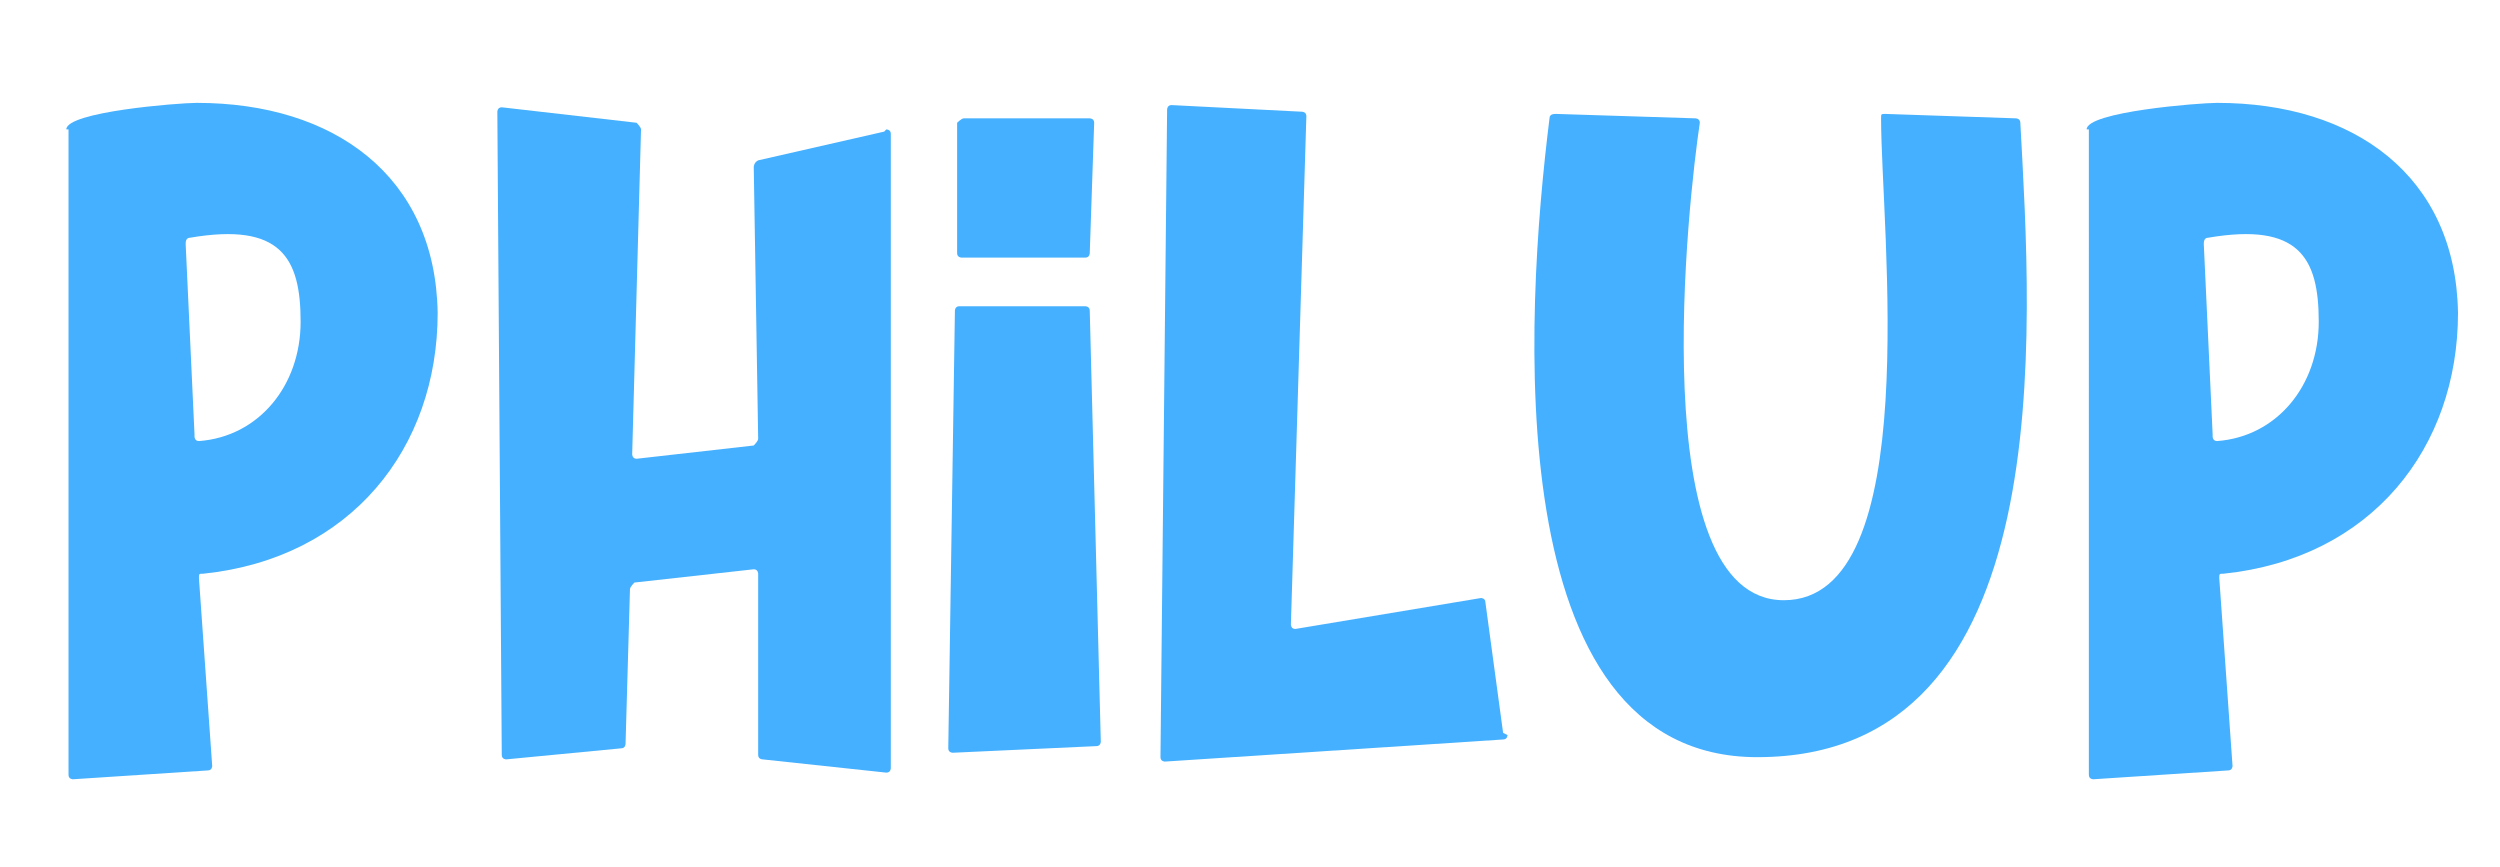 <?xml version="1.0" encoding="UTF-8"?>
<svg xmlns="http://www.w3.org/2000/svg" id="Layer_1" data-name="Layer 1" version="1.1" viewBox="0 0 113.1 39.1" width="150" height="52">
  <defs>
    <style>
      .cls-1 {
        fill: #45b0ff;
        stroke-width: 0px;
      }
    </style>
  </defs>
  <path class="cls-1" d="M3,5.8c0-.8,5.1-1.2,5.9-1.2,6.2,0,10.8,3.3,10.9,9.5,0,6.1-3.9,11.1-10.6,11.8-.2,0-.2,0-.2.2l.6,8.5s0,.2-.2.2l-6.1.4s-.2,0-.2-.2V5.8h0ZM8.8,19.7s0,.2.2.2c2.7-.2,4.6-2.5,4.6-5.4s-.9-4.5-5-3.8c-.2,0-.2.2-.2.3l.4,8.6h0Z"/>
  <path class="cls-1" d="M40.1,5.8s.2,0,.2.2v28.7c0,0,0,.2-.2.2l-5.6-.6s-.2,0-.2-.2v-8.2s0-.2-.2-.2l-5.4.6s-.2.2-.2.3l-.2,7s0,.2-.2.2l-5.2.5s-.2,0-.2-.2l-.2-29.1s0-.2.2-.2l6.1.7s.2.2.2.3l-.4,14.7s0,.2.2.2l5.3-.6s.2-.2.2-.3l-.2-12.3s0-.2.2-.3l5.7-1.3h0Z"/>
  <path class="cls-1" d="M49.1,13.8s.2,0,.2.2l.5,19.5s0,.2-.2.2l-6.5.3s-.2,0-.2-.2l.3-19.8s0-.2.2-.2c0,0,5.7,0,5.7,0ZM43.5,11.6s-.2,0-.2-.2v-5.9c0,0,.2-.2.3-.2h5.7s.2,0,.2.2l-.2,5.9s0,.2-.2.2h-5.7,0Z"/>
  <path class="cls-1" d="M68.2,33.2s0,.2-.2.2l-15.3,1s-.2,0-.2-.2l.3-29.3s0-.2.2-.2l5.9.3s.2,0,.2.2l-.7,23s0,.2.2.2l8.4-1.4s.2,0,.2.2l.8,5.9h0Z"/>
  <path class="cls-1" d="M79.5,34.2c-11.8,0-10.5-20.1-9.4-28.9,0-.2.2-.2.3-.2l6.3.2s.2,0,.2.2c-.5,3.3-2.6,21.6,3.8,21.6s4.4-16.8,4.4-21.8c0-.2,0-.2.2-.2l5.9.2s.2,0,.2.2c.5,9.3,1.9,28.7-11.9,28.7h0Z"/>
  <path class="cls-1" d="M94.4,5.8c0-.8,5.1-1.2,5.9-1.2,6.2,0,10.8,3.3,10.9,9.5,0,6.1-3.9,11.1-10.6,11.8-.2,0-.2,0-.2.2l.6,8.5s0,.2-.2.2l-6.1.4s-.2,0-.2-.2V5.8h0ZM100.1,19.7s0,.2.2.2c2.7-.2,4.6-2.5,4.6-5.4s-.9-4.5-5-3.8c-.2,0-.2.2-.2.3l.4,8.6h0Z"/>
</svg>
